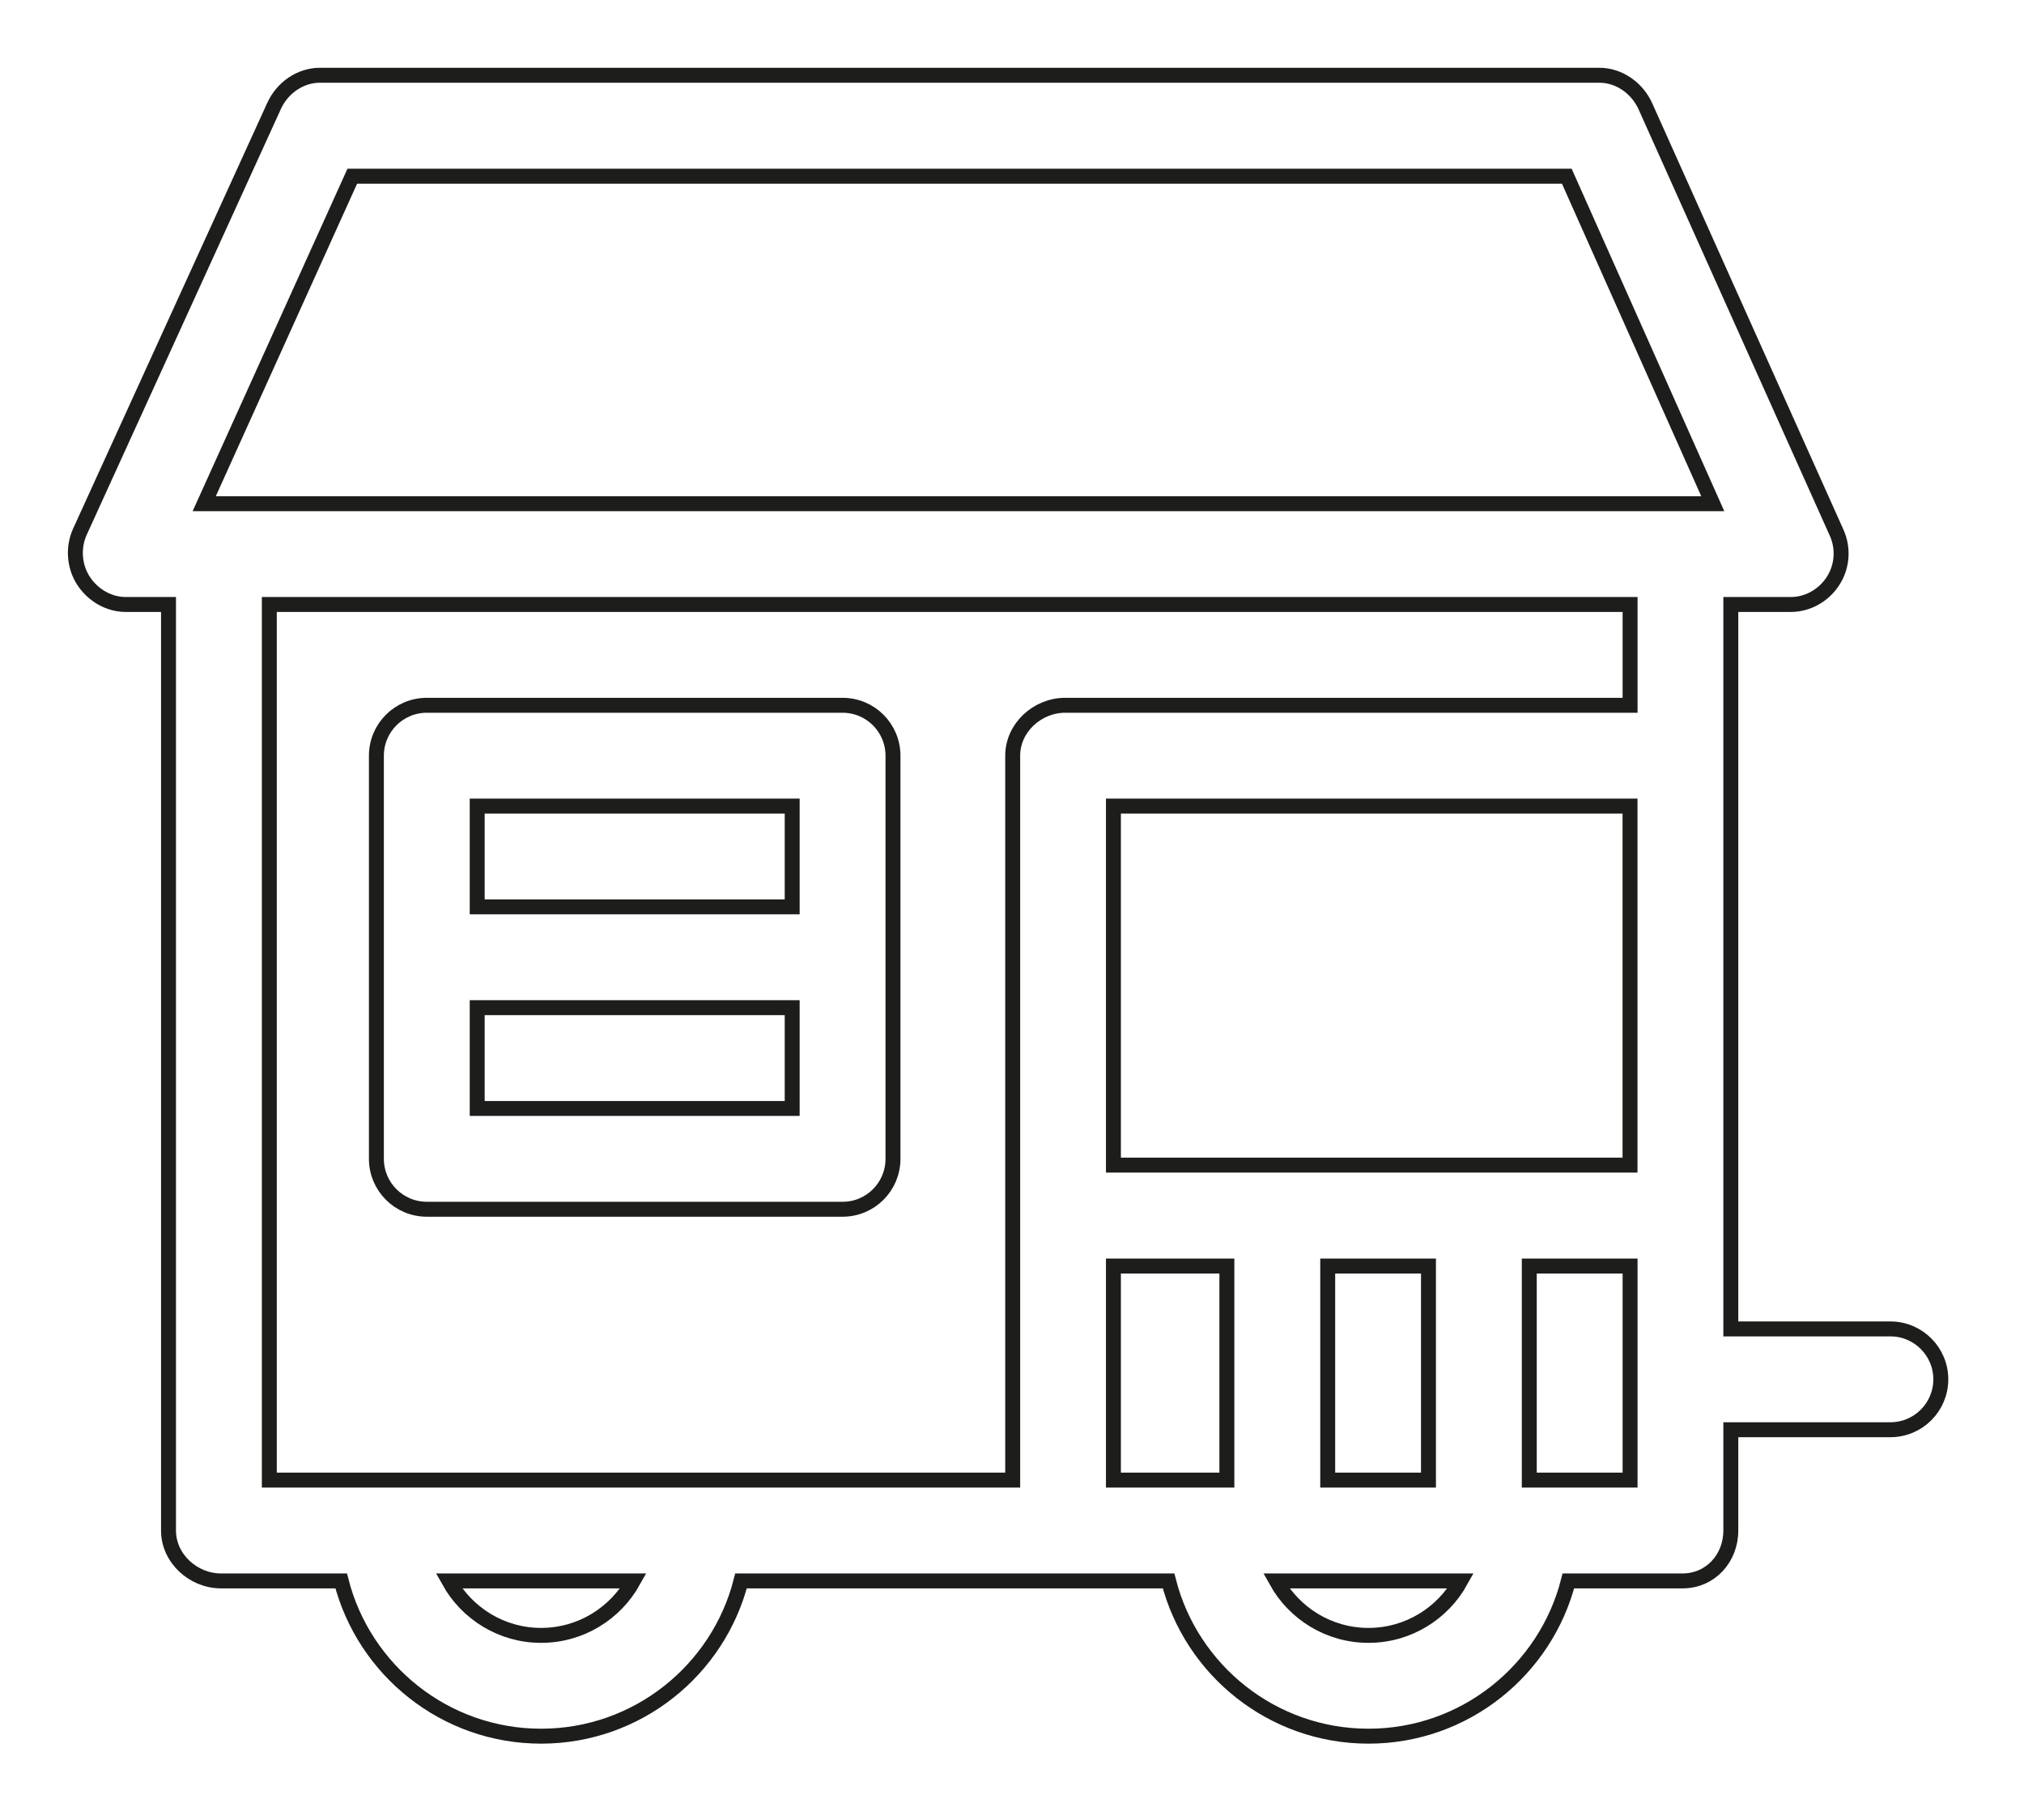 <?xml version="1.0" encoding="UTF-8" standalone="no"?>
<!DOCTYPE svg PUBLIC "-//W3C//DTD SVG 1.1//EN" "http://www.w3.org/Graphics/SVG/1.1/DTD/svg11.dtd">
<svg width="100%" height="100%" viewBox="0 0 149 134" version="1.1" xmlns="http://www.w3.org/2000/svg" xmlns:xlink="http://www.w3.org/1999/xlink" xml:space="preserve" xmlns:serif="http://www.serif.com/" style="fill-rule:evenodd;clip-rule:evenodd;stroke-miterlimit:10;">
    <g transform="matrix(1,0,0,1,-349.019,-2522.41)">
        <path d="M488.186,2620.24L476.436,2620.24L476.436,2566.91L480.845,2566.91C482.103,2566.91 483.278,2566.24 483.961,2565.18C484.645,2564.13 484.745,2562.78 484.228,2561.63L470.145,2530.23C469.545,2528.9 468.22,2527.95 466.761,2527.95L372.57,2527.95C371.116,2527.95 369.799,2528.88 369.195,2530.21L354.903,2561.55C354.378,2562.7 354.474,2564.09 355.157,2565.15C355.841,2566.21 357.016,2566.91 358.278,2566.91L361.424,2566.91L361.424,2635.08C361.424,2637.13 363.241,2638.79 365.291,2638.79L374.136,2638.79C375.816,2645.36 381.778,2650.22 388.853,2650.22C395.932,2650.22 401.895,2645.36 403.57,2638.79L435.045,2638.79C436.724,2645.36 442.686,2650.22 449.761,2650.22C456.841,2650.22 462.799,2645.36 464.478,2638.79L472.882,2638.79C474.932,2638.79 476.436,2637.13 476.436,2635.08L476.436,2627.66L488.186,2627.66C490.232,2627.66 491.895,2626 491.895,2623.95C491.895,2621.91 490.236,2620.24 488.186,2620.24ZM449.761,2642.8C446.841,2642.8 444.295,2641.18 442.97,2638.79L456.553,2638.79C455.228,2641.18 452.682,2642.8 449.761,2642.8ZM388.853,2642.8C385.936,2642.8 383.391,2641.18 382.061,2638.79L395.649,2638.79C394.32,2641.18 391.774,2642.8 388.853,2642.8ZM368.845,2631.37L368.845,2566.91L469.02,2566.91L469.02,2574.33L427.432,2574.33C425.382,2574.33 423.57,2575.99 423.57,2578.04L423.57,2631.37L368.845,2631.37ZM454.178,2631.37L446.761,2631.37L446.761,2615.61L454.178,2615.61L454.178,2631.37ZM430.986,2615.61L439.337,2615.61L439.337,2631.37L430.986,2631.37L430.986,2615.61ZM461.599,2615.61L469.02,2615.61L469.02,2631.37L461.599,2631.37L461.599,2615.61ZM414.757,2578.04C414.757,2575.99 413.099,2574.33 411.049,2574.33L380.441,2574.33C378.391,2574.33 376.728,2575.99 376.728,2578.04L376.728,2607.72C376.728,2609.77 378.391,2611.43 380.441,2611.43L411.049,2611.43C413.099,2611.43 414.757,2609.77 414.757,2607.72L414.757,2578.04ZM430.986,2581.75L469.016,2581.75L469.016,2608.18L430.986,2608.18L430.986,2581.75ZM407.337,2604.01L384.149,2604.01L384.149,2596.59L407.337,2596.59L407.337,2604.01ZM384.149,2581.75L407.337,2581.75L407.337,2589.17L384.149,2589.17L384.149,2581.75ZM464.361,2535.38L475.107,2559.49L364.053,2559.49L374.953,2535.38L464.361,2535.38Z" style="fill:none;stroke:rgb(29,29,27);stroke-width:1.1px;"/>
    </g>
</svg>
